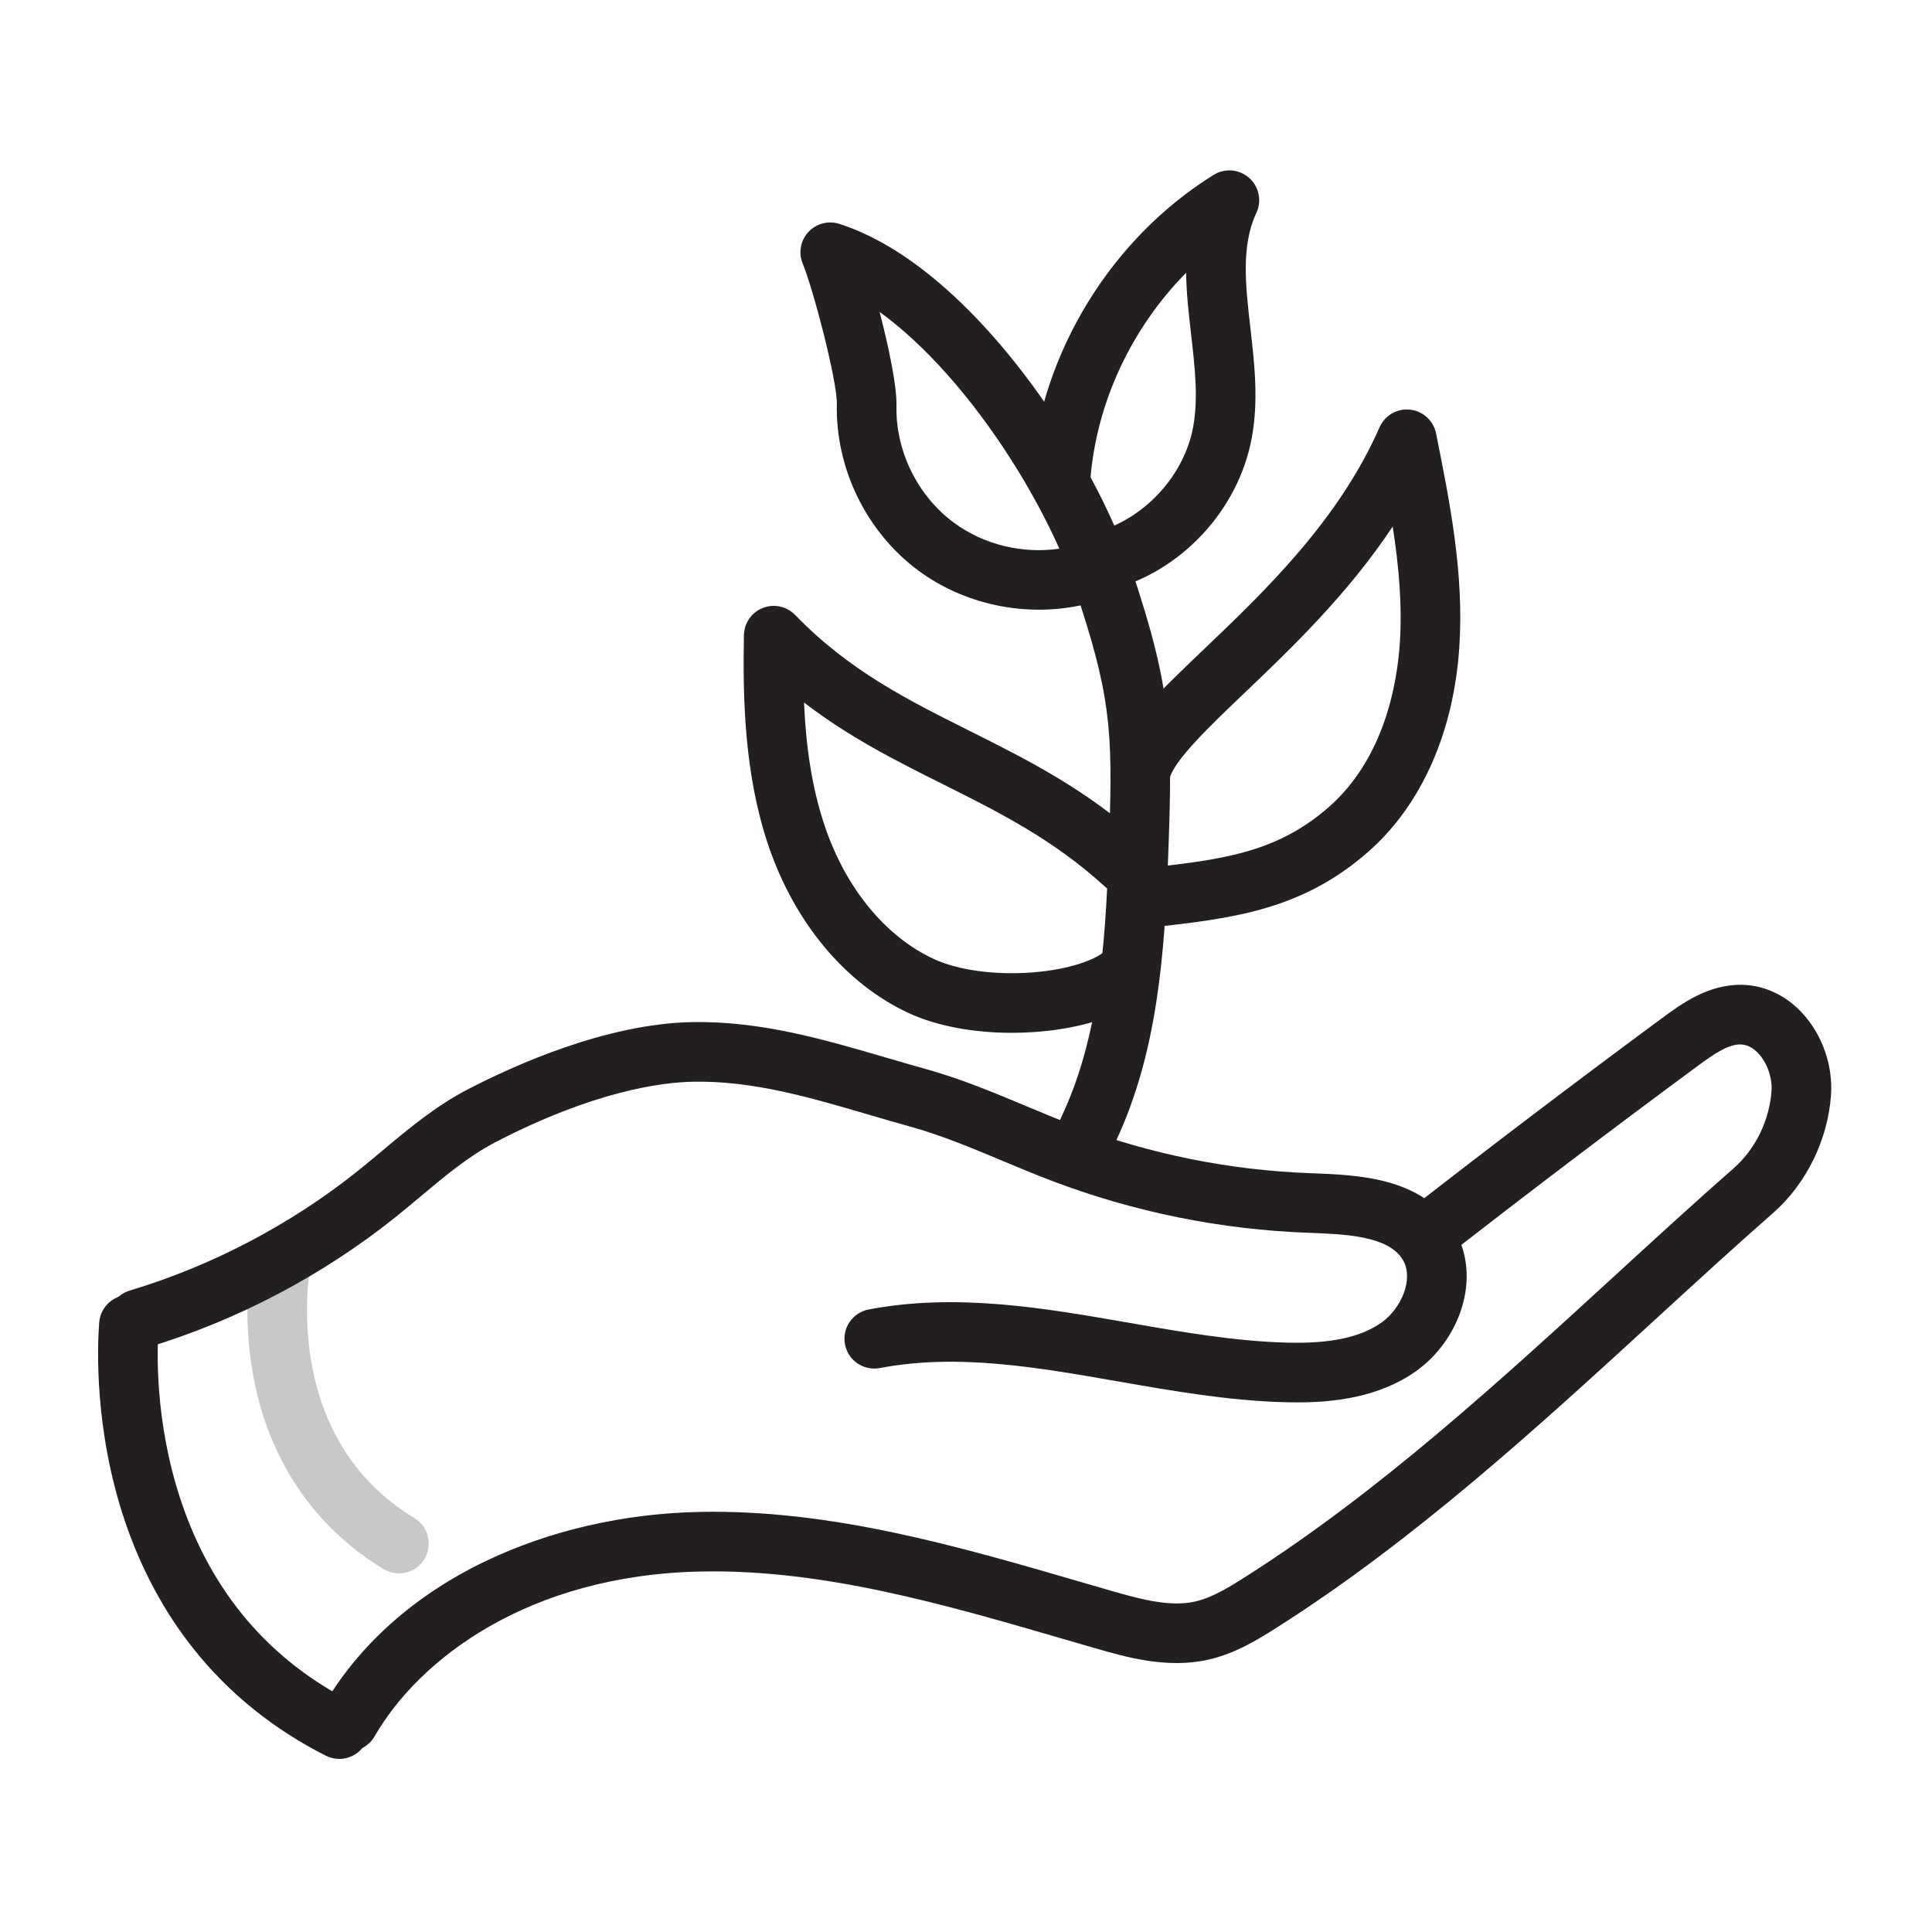 <?xml version="1.0" encoding="UTF-8"?>
<svg xmlns="http://www.w3.org/2000/svg" viewBox="0 0 1113.553 1113.553">
  <defs>
    <style>
      .cls-1 {
        fill: none;
      }

      .cls-2 {
        fill: #231f20;
      }

      .cls-3 {
        fill: #c7c8ca;
      }
    </style>
  </defs>
  <g id="Layer_2">
    <path class="cls-3" d="M229.926,906.859c-3.038,0-6.113-.805-8.899-2.496-36.476-22.137-61.48-56.29-72.31-98.767-9.422-36.958-5.531-69.792-4.113-78.975,1.448-9.38,10.219-15.805,19.604-14.362,9.379,1.448,15.81,10.225,14.362,19.605-1.166,7.557-4.364,34.592,3.45,65.241,8.683,34.056,27.806,60.258,56.838,77.877,8.113,4.924,10.699,15.492,5.775,23.605-3.233,5.327-8.9,8.271-14.707,8.271Z"/>
    <path class="cls-2" d="M747.733,808.307c-2.342,0-4.595-.035-6.747-.09-32.535-.832-64.847-6.471-96.095-11.924-47.922-8.363-93.186-16.266-137.771-7.782-9.323,1.77-18.319-4.348-20.092-13.671s4.347-18.319,13.67-20.093c50.743-9.649,101.254-.835,150.102,7.689,30.02,5.238,61.063,10.656,91.064,11.423,25.092.649,42.401-3.052,54.469-11.627,11.26-8,18.843-25.2,12.137-36.243-8.364-13.771-33.712-14.69-54.08-15.427-50.723-1.838-100.505-11.896-147.963-29.892-9.778-3.708-19.462-7.762-28.827-11.682-18.074-7.565-35.145-14.712-52.962-19.645-8.052-2.229-16.098-4.588-23.879-6.868-34.624-10.148-67.335-19.752-101.642-18.99-18.125.393-56.993,5.447-113.661,34.899-15.251,7.926-28.804,19.277-43.153,31.295-4.695,3.932-9.55,7.998-14.472,11.938-42.068,33.669-91.58,59.657-143.182,75.154-9.087,2.733-18.671-2.425-21.4-11.516-2.729-9.089,2.426-18.671,11.515-21.4,47.426-14.242,92.929-38.127,131.592-69.07,4.624-3.701,9.33-7.643,13.881-11.454,15.135-12.675,30.785-25.782,49.371-35.442,26.977-14.02,79.577-37.699,128.767-38.763,39.624-.84,76.445,9.933,112.052,20.369,7.66,2.245,15.581,4.566,23.385,6.728,19.912,5.514,38.797,13.419,57.061,21.064,9.1,3.809,18.51,7.748,27.742,11.249,43.949,16.665,90.05,25.979,137.023,27.681,27.106.981,64.23,2.326,82.21,31.933,8.087,13.316,9.707,29.651,4.563,45.997-4.511,14.332-14.049,27.491-26.169,36.102-21.706,15.422-48.315,18.058-68.507,18.058Z"/>
    <path class="cls-2" d="M200.998,1009.402c-2.91,0-5.858-.739-8.56-2.296-8.224-4.736-11.051-15.243-6.314-23.467,20.281-35.212,52.728-64.217,93.835-83.879,36.856-17.629,79.455-27.427,123.191-28.336,75.707-1.569,148.973,19.76,219.833,40.392,5.964,1.736,11.922,3.471,17.874,5.189,17.966,5.189,33.976,9.229,47.983,6.078,10.308-2.316,20.748-8.974,29.96-14.848,76.271-48.63,145.369-111.96,212.191-173.205,23.51-21.547,45.716-41.9,68.331-61.754,12.425-10.909,20.55-27.526,21.733-44.451.526-7.531-2.385-15.967-7.415-21.49-2.17-2.384-5.709-5.246-10.239-5.353-7.219-.219-15.777,5.675-24.627,12.204-49.083,36.211-98.359,73.588-146.461,111.095-7.484,5.835-18.282,4.498-24.118-2.985-5.835-7.484-4.499-18.282,2.985-24.118,48.342-37.692,97.864-75.257,147.19-111.647,10.454-7.713,26.23-19.358,45.839-18.907,13.013.307,25.386,6.19,34.839,16.569,11.385,12.5,17.476,30.081,16.291,47.029-1.8,25.756-14.265,51.132-33.342,67.881-22.338,19.612-44.413,39.845-67.784,61.265-67.911,62.242-138.134,126.603-216.936,176.847-11.015,7.023-24.724,15.765-40.9,19.4-23.744,5.338-47.622-1.557-65.055-6.59-5.977-1.727-11.958-3.468-17.946-5.211-68.375-19.908-139.066-40.515-209.512-39.028-99.426,2.064-162.285,50.432-187.959,95.006-3.18,5.521-8.962,8.61-14.907,8.61Z"/>
    <path class="cls-2" d="M195.549,1013.793c-2.609,0-5.257-.596-7.745-1.855-30.283-15.324-55.93-36.035-76.23-61.558-16.911-21.264-30.203-45.968-39.506-73.427-17.906-52.855-15.928-101.14-14.895-114.68.722-9.464,8.979-16.538,18.441-15.828,9.463.723,16.549,8.979,15.827,18.441-.908,11.899-2.64,54.351,13.177,101.038,17.745,52.376,50.953,91.185,98.702,115.347,8.468,4.285,11.859,14.624,7.574,23.092-3.026,5.981-9.073,9.429-15.346,9.429Z"/>
    <path class="cls-2" d="M627.196,668.464c-2.476,0-4.989-.538-7.373-1.672-8.569-4.079-12.21-14.332-8.131-22.901,21.67-45.528,25.336-99.374,27.235-150.623,2.473-66.728,2.406-87.129-16.113-144.346-32.128,6.808-66.96-.455-93.461-20.038-29.856-22.064-47.87-58.825-47.012-95.938.302-13.045-13.588-66.348-19.664-80.934-2.579-6.19-1.321-13.315,3.222-18.248,4.542-4.933,11.539-6.774,17.92-4.713,23.107,7.46,46.945,23,70.851,46.19,20.241,19.635,40.163,44.541,57.611,72.025,17.502,27.571,31.782,56.65,40.206,81.881,23.192,69.452,23.455,93.321,20.784,165.394-2.031,54.837-6.064,112.68-30.547,164.12-2.944,6.186-9.105,9.804-15.528,9.804ZM506.987,179.779c5.338,20.581,9.97,42.843,9.713,53.962-.604,26.114,12.071,51.98,33.078,67.503,17.286,12.774,39.613,18.098,60.788,14.99-7.28-16.39-16.616-33.717-27.301-50.548-23.596-37.169-50.486-67.188-76.278-85.907Z"/>
    <path class="cls-2" d="M659.995,534.829c-8.645.001-16.086-6.505-17.059-15.296-1.044-9.433,5.758-17.926,15.19-18.97l.651-.072c44.482-4.92,76.621-8.476,107.281-35.477,32.018-28.197,39.297-71.438,40.786-94.703,1.414-22.093-.663-44.523-4.132-66.831-26.088,39.307-59.106,70.814-85.001,95.523-20.342,19.411-41.377,39.483-43.674,50.057-2.015,9.274-11.169,15.159-20.441,13.143-9.274-2.016-15.158-11.168-13.143-20.441,4.535-20.867,25.087-40.478,53.532-67.622,34.524-32.944,77.491-73.944,101.149-127.85,3.013-6.867,10.127-10.986,17.586-10.178,7.455.808,13.525,6.356,14.998,13.709,7.927,39.568,16.124,80.484,13.423,122.686-3.157,49.326-21.756,91.339-52.37,118.3-38.807,34.176-79.314,38.656-126.217,43.845l-.65.072c-.642.07-1.28.105-1.911.105Z"/>
    <path class="cls-2" d="M583.182,595.295c-22.232.001-43.254-3.946-59.165-11.263-36.548-16.806-66.179-52.23-81.294-97.189-13.573-40.372-14.666-83.712-13.946-120.783.135-6.939,4.432-13.117,10.891-15.657,6.459-2.542,13.813-.947,18.64,4.043,30.985,32.027,64.656,48.866,100.303,66.693,33.513,16.761,68.166,34.091,101.748,64.786,7.005,6.402,7.494,17.271,1.091,24.277-6.404,7.004-17.273,7.493-24.277,1.09-30.049-27.465-61.081-42.984-93.934-59.415-26.47-13.237-53.587-26.799-79.818-46.959,1.045,23.911,4.163,48.02,11.879,70.974,12.108,36.017,35.099,64.052,63.076,76.916,13.836,6.361,34.766,9.248,55.996,7.716,21.931-1.582,37.232-7.411,42.668-12.485,6.938-6.478,17.811-6.104,24.288.834,6.477,6.936,6.104,17.811-.834,24.287-17.865,16.679-50.463,20.691-63.65,21.643-4.581.33-9.148.493-13.661.493Z"/>
    <path class="cls-2" d="M635.838,340.555c-7.606,0-14.559-5.088-16.6-12.786-2.431-9.174,3.035-18.582,12.209-21.013,27.839-7.378,50.967-32.304,56.243-60.616,3.065-16.45,1.013-34.34-1.159-53.28-1.35-11.767-2.719-23.699-2.887-35.645-31.036,31.455-51.284,73.799-55.073,117.801-.814,9.456-9.132,16.463-18.595,15.648-9.456-.815-16.46-9.14-15.646-18.595,5.949-69.097,46.257-134.727,105.194-171.279,6.465-4.01,14.797-3.291,20.479,1.765,5.683,5.057,7.366,13.248,4.137,20.135-8.889,18.956-6.254,41.93-3.464,66.254,2.366,20.63,4.814,41.963.801,63.492-7.74,41.538-40.382,76.717-81.225,87.54-1.475.392-2.956.578-4.413.578Z"/>
  </g>
  <g id="Layer_3">
    <rect class="cls-1" x="-.5" y="-.5" width="1113" height="1113"/>
  </g>
</svg>